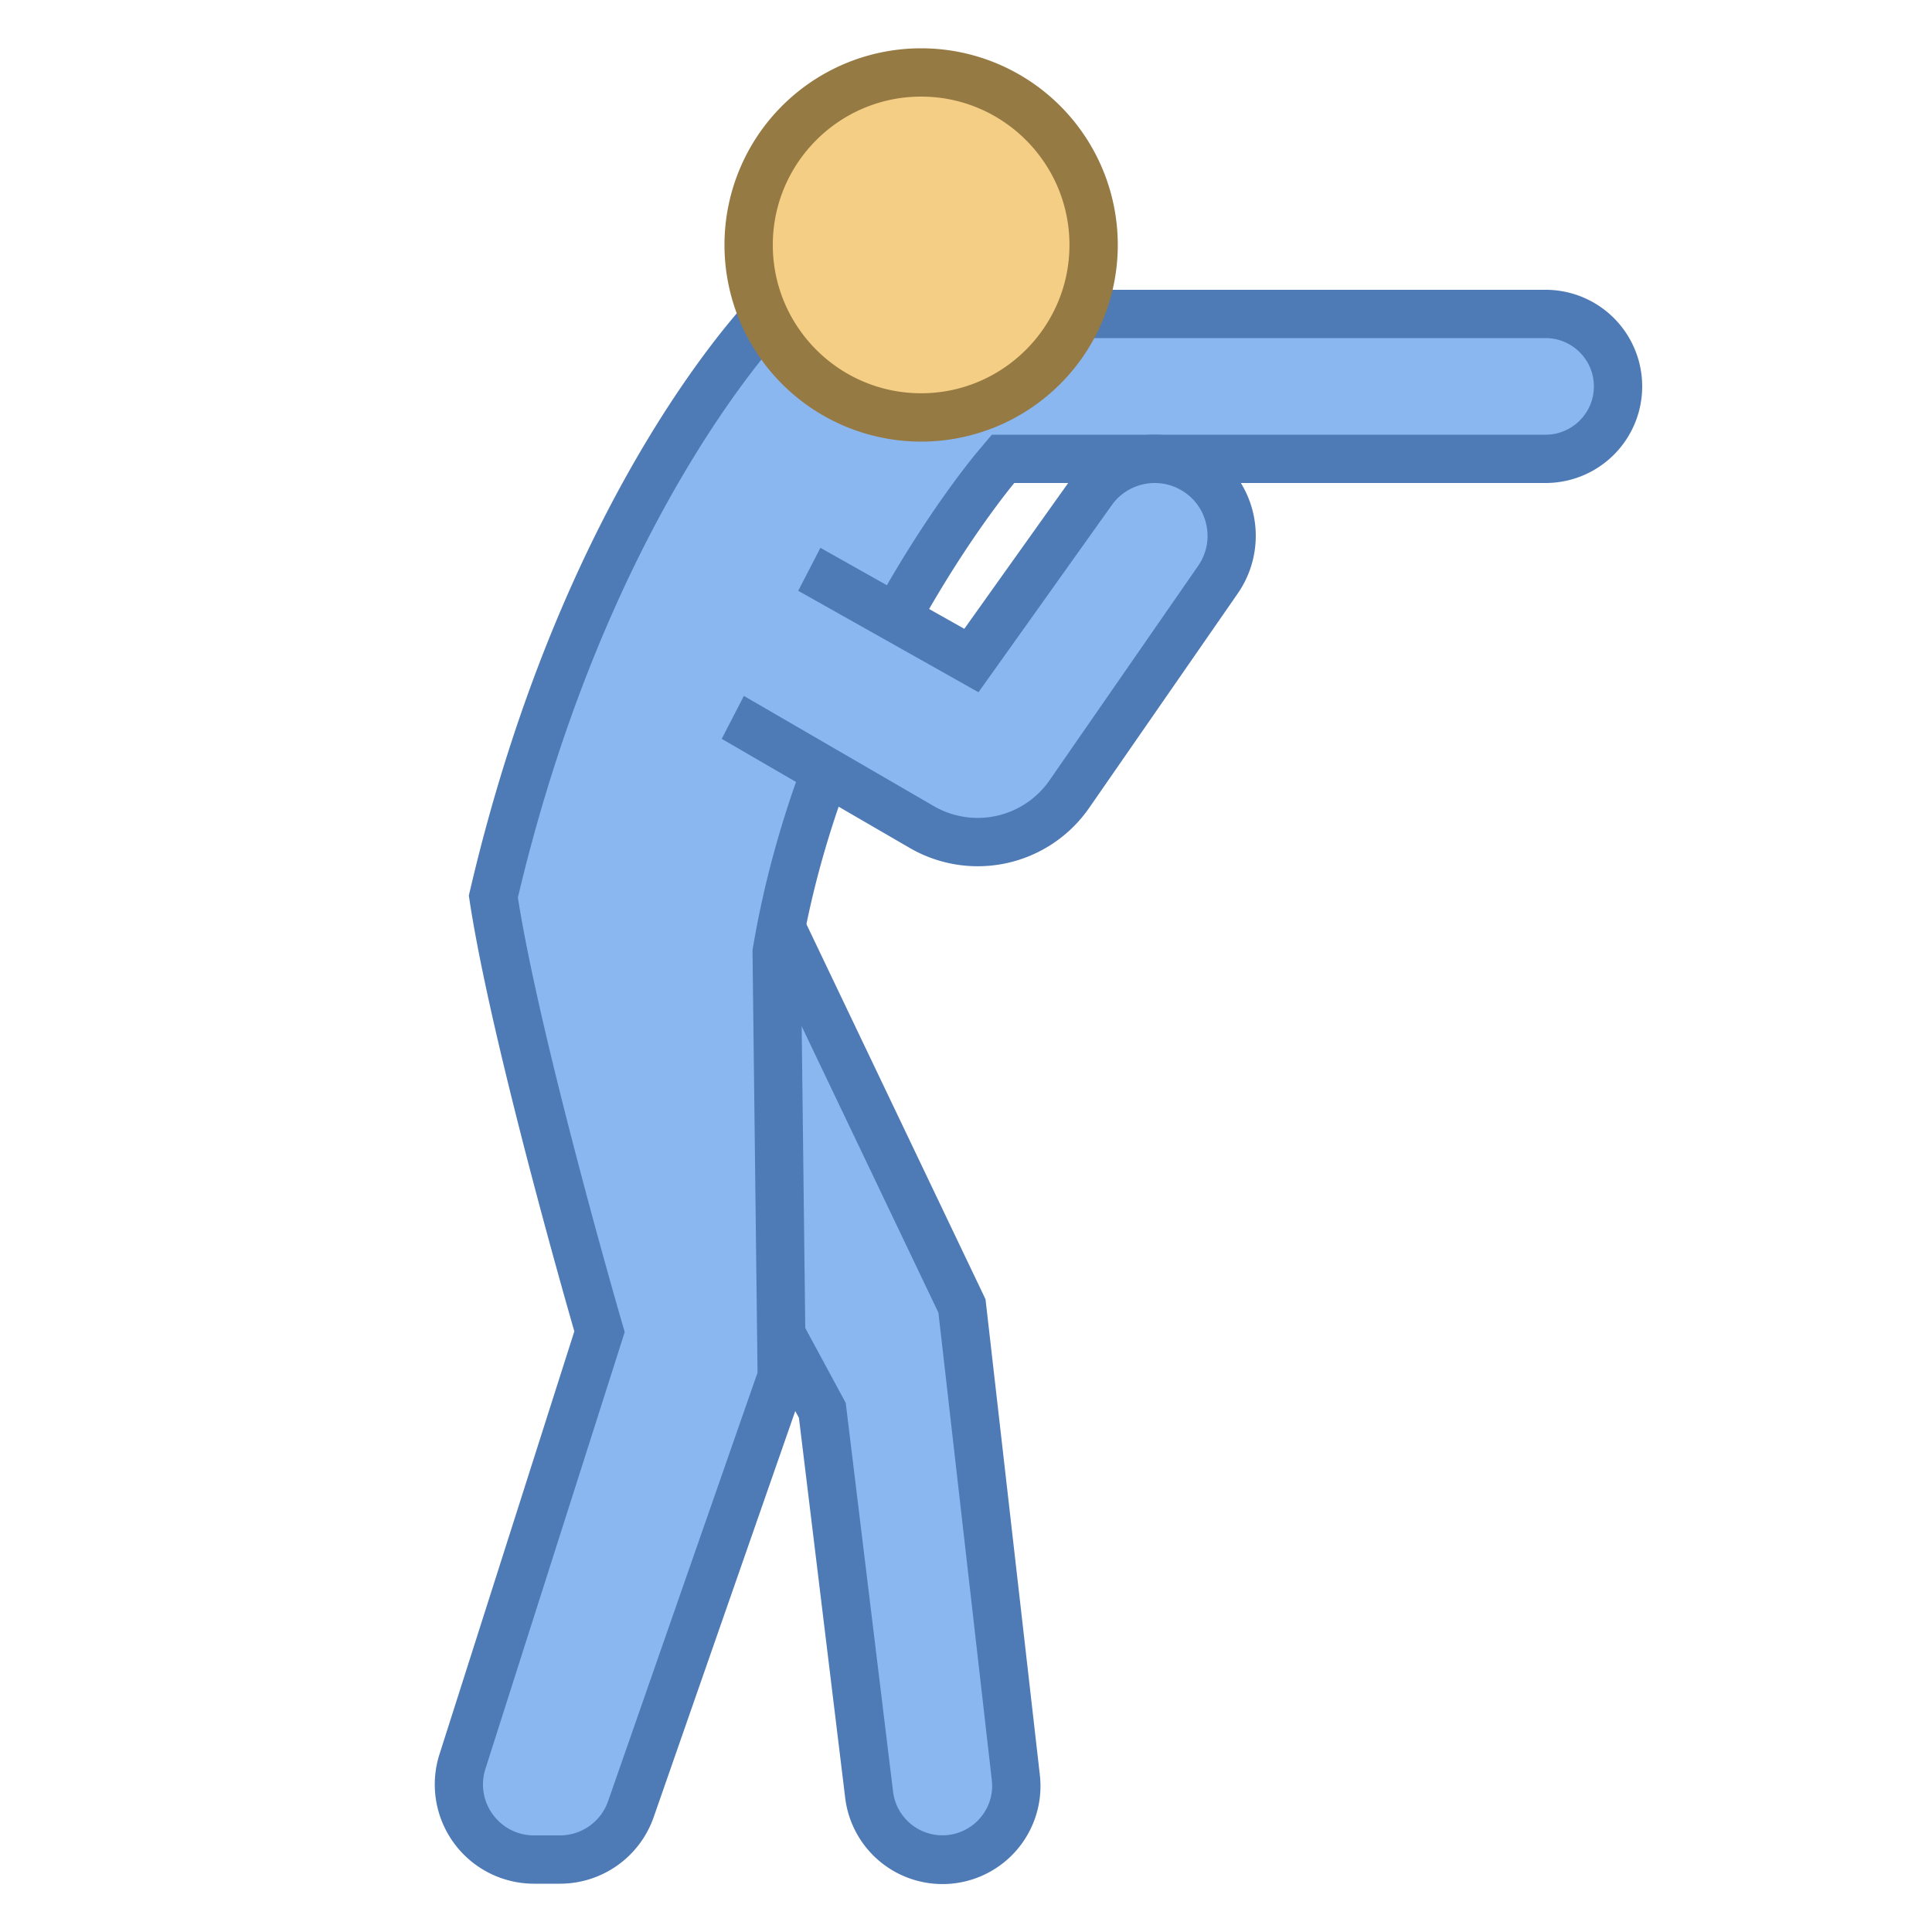 <svg xmlns="http://www.w3.org/2000/svg" viewBox="0 0 40 40"><path d="M19.512 38.5a1.532 1.532 0 0 1-1.519-1.345l-.967-7.955-4.066-7.523 2.434-4.113 4.522 9.474 1.114 9.759a1.528 1.528 0 0 1-1.518 1.703z" fill="#8bb7f0"/><path d="M15.346 18.626l4.083 8.552 1.105 9.676c.034.295-.057.58-.255.802a1.03 1.03 0 0 1-1.789-.561l-.957-7.861-.023-.188-.09-.167-3.886-7.191 1.812-3.062m.094-2.123l-3.054 5.163 4.155 7.689.957 7.861a2.028 2.028 0 0 0 4.03-.475l-1.124-9.842-4.964-10.396z" fill="#4e7ab5"/><path d="M11.058 38.5c-.502 0-.96-.232-1.257-.638a1.544 1.544 0 0 1-.226-1.391l2.838-8.9-.042-.146c-.018-.06-1.709-5.907-2.156-8.862C11.95 11.127 15.209 7.265 15.911 6.5H32c.827 0 1.5.673 1.5 1.5s-.673 1.5-1.5 1.5H20.768l-.15.178c-.145.172-3.557 4.275-4.529 9.988l.097 8.835-3.122 8.956a1.559 1.559 0 0 1-1.47 1.043h-.536z" fill="#8bb7f0"/><path d="M32 7c.551 0 1 .449 1 1s-.449 1-1 1H20.535l-.3.356c-.148.176-3.645 4.381-4.64 10.226l-.015.089.001.09.103 8.658-3.094 8.872a1.057 1.057 0 0 1-.997.709h-.536c-.341 0-.651-.158-.853-.433a1.048 1.048 0 0 1-.154-.944l2.792-8.755.092-.29-.085-.292c-.017-.058-1.664-5.752-2.127-8.703C12.339 11.742 15.252 8.01 16.134 7H32m0-1H15.697s-3.994 3.89-5.99 12.542c.435 2.992 2.184 9.022 2.184 9.022L9.099 36.32A2.055 2.055 0 0 0 11.057 39h.536c.875 0 1.653-.553 1.941-1.379l3.151-9.038-.105-8.833C17.542 14.106 21 10 21 10h11a2 2 0 1 0 0-4z" fill="#4e7ab5"/><circle cx="19.071" cy="5.071" r="3.571" fill="#f5ce85"/><path d="M19.071 2c1.694 0 3.071 1.378 3.071 3.071s-1.378 3.071-3.071 3.071C17.378 8.143 16 6.765 16 5.071S17.378 2 19.071 2m0-1a4.071 4.071 0 1 0 0 8.143 4.071 4.071 0 0 0 0-8.143z" fill="#967a44"/><path d="M20.239 17.434c-.405 0-.806-.108-1.157-.312l-4.425-2.568.776-3.511 4.678 2.633 2.498-3.506a1.595 1.595 0 0 1 2.076-.466c.396.222.671.588.773 1.031s.016.893-.243 1.267l-3.076 4.438a2.313 2.313 0 0 1-1.9.994z" fill="#8bb7f0"/><path d="M23.908 10c.185 0 .37.048.533.14.272.152.461.404.531.708.07.304.011.612-.167.869l-3.076 4.439a1.811 1.811 0 0 1-2.395.534l-4.109-2.384.552-2.496 3.698 2.081.783.441.522-.732 2.237-3.14c.204-.288.537-.46.891-.46m0-1c-.657 0-1.301.31-1.706.879l-2.237 3.14-4.873-2.743-1.001 4.527 4.741 2.751a2.806 2.806 0 0 0 3.719-.829l3.076-4.439A2.094 2.094 0 0 0 23.908 9z" fill="#4e7ab5"/><polygon points="17.277,10.779 14.004,17.112 12.652,15.333 15.142,9.57" fill="#8bb7f0"/></svg>